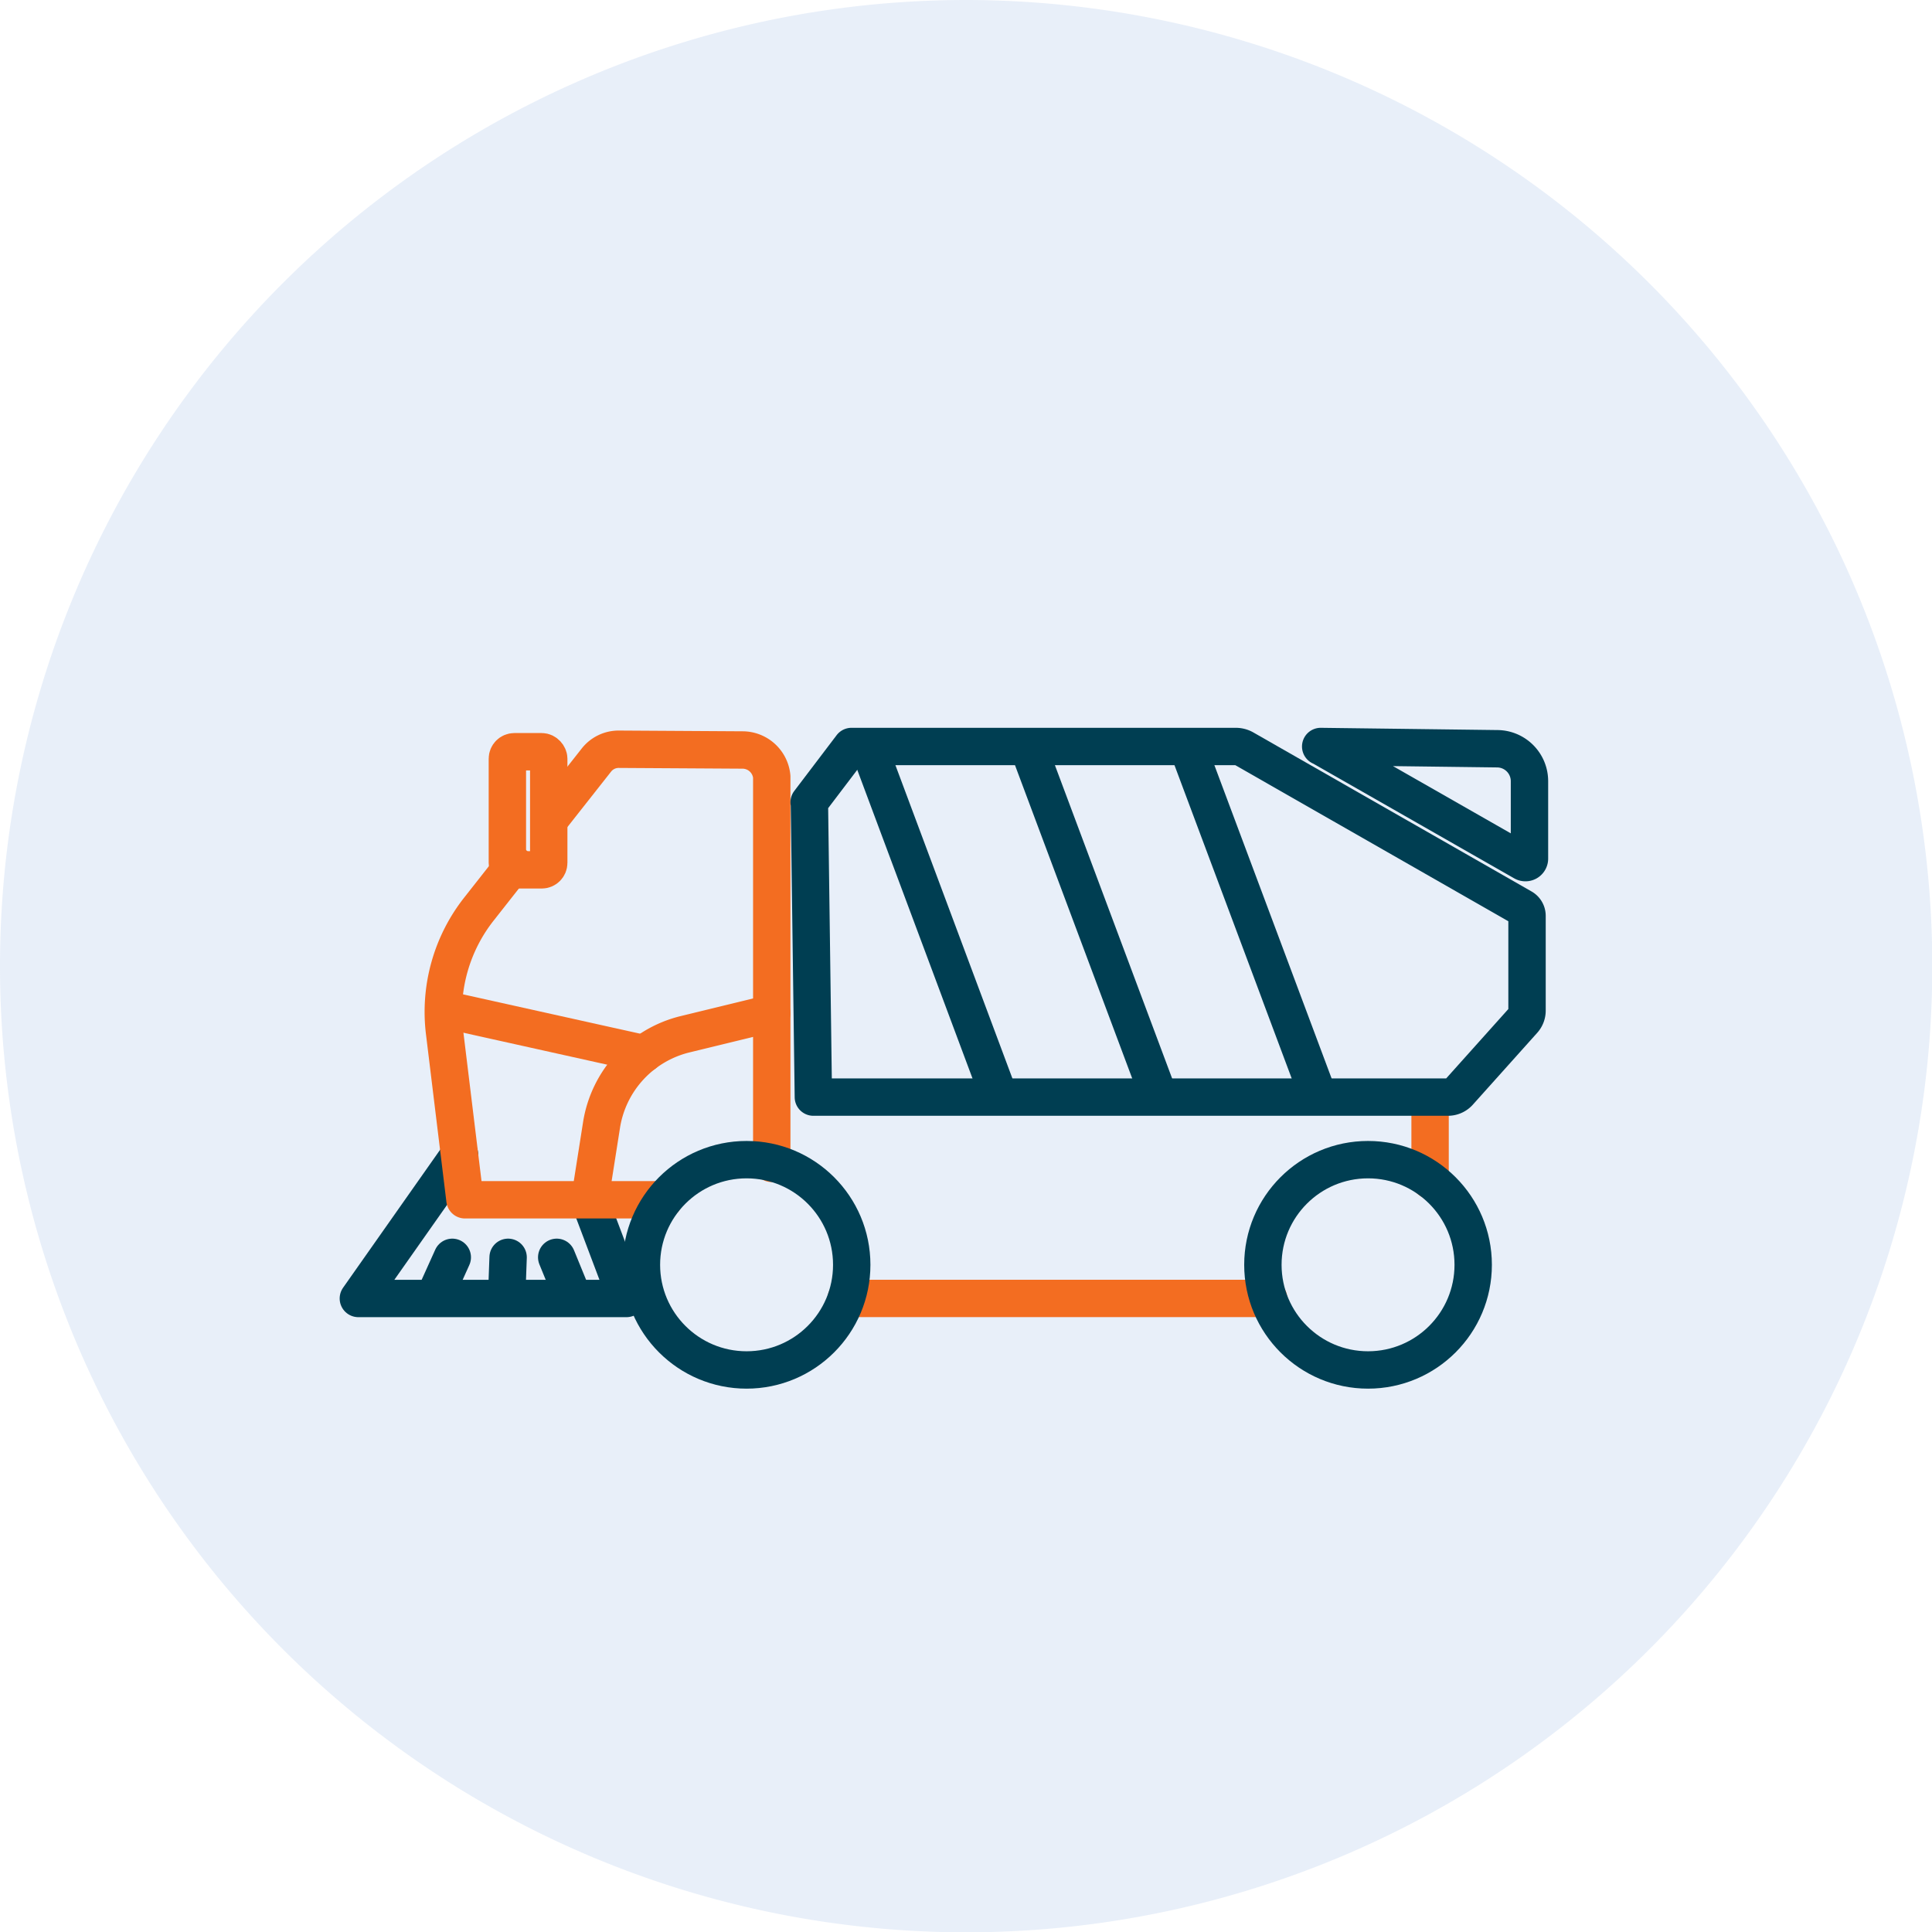 <?xml version="1.0" encoding="UTF-8"?>
<svg xmlns="http://www.w3.org/2000/svg" width="124" height="124" viewBox="0 0 124 124">
  <g id="Group_2996" data-name="Group 2996" transform="translate(-396 -1762.93)">
    <g id="Group_2993" data-name="Group 2993">
      <path id="Path_42214" data-name="Path 42214" d="M62,0a62.1,62.1,0,0,1,56.055,35.474A62.01,62.01,0,1,1,62,0Z" transform="translate(396 1762.93)" fill="rgba(176,200,233,0.3)"></path>
    </g>
    <g id="Event_cleaning_machine" data-name="Event cleaning machine" transform="translate(456.584 1830.849)">
      <g id="Event_cleaning_machine-2" data-name="Event cleaning machine" transform="translate(-37.584 -20.007)">
        <path id="Path_17723" data-name="Path 17723" d="M9.15,17.158,12.189,13.3a1.818,1.818,0,0,1,1.471-.7l7.933.048a1.887,1.887,0,0,1,1.855,1.711V39.181" transform="translate(3.085 -12.424)" fill="none" stroke="#f36d21" stroke-linecap="round" stroke-linejoin="round" stroke-width="2.399"></path>
        <path id="Path_17724" data-name="Path 17724" d="M10.78,35.233l.768-4.878a7.14,7.14,0,0,1,5.342-5.805l5.582-1.359" transform="translate(4.062 -6.077)" fill="none" stroke="#f36d21" stroke-linecap="round" stroke-linejoin="round" stroke-width="2.399"></path>
        <path id="Path_17725" data-name="Path 17725" d="M44.51,31.868V26.59" transform="translate(24.276 -4.04)" fill="none" stroke="#f36d21" stroke-linecap="round" stroke-linejoin="round" stroke-width="2.399"></path>
        <path id="Path_17726" data-name="Path 17726" d="M21.08,34.64H48.188" transform="translate(10.234 0.785)" fill="none" stroke="#f36d21" stroke-linecap="round" stroke-linejoin="round" stroke-width="2.399"></path>
        <line id="Line_29" data-name="Line 29" x2="12.81" y2="2.847" transform="translate(5.534 16.873)" fill="none" stroke="#f36d21" stroke-linecap="round" stroke-linejoin="round" stroke-width="2.399"></line>
        <g id="Group_699" data-name="Group 699" transform="translate(0 26.197)">
          <path id="Path_17727" data-name="Path 17727" d="M7.993,28.87,1.5,38.1H18.709l-2.367-6.269" transform="translate(-1.5 -28.87)" fill="none" stroke="#003e52" stroke-linecap="round" stroke-linejoin="round" stroke-width="2.399"></path>
          <line id="Line_30" data-name="Line 30" x1="1.183" y2="2.623" transform="translate(4.846 6.589)" fill="none" stroke="#003e52" stroke-linecap="round" stroke-linejoin="round" stroke-width="2.399"></line>
          <line id="Line_31" data-name="Line 31" x1="0.096" y2="2.623" transform="translate(9.516 6.589)" fill="none" stroke="#003e52" stroke-linecap="round" stroke-linejoin="round" stroke-width="2.399"></line>
          <line id="Line_32" data-name="Line 32" x2="1.04" y2="2.543" transform="translate(12.731 6.589)" fill="none" stroke="#003e52" stroke-linecap="round" stroke-linejoin="round" stroke-width="2.399"></line>
        </g>
        <rect id="Rectangle_885" data-name="Rectangle 885" width="2.655" height="7.581" rx="0.448" transform="translate(9.564 0.336)" fill="none" stroke="#f36d21" stroke-linecap="round" stroke-linejoin="round" stroke-width="2.399"></rect>
        <path id="Path_17728" data-name="Path 17728" d="M19.59,16.072l2.719-3.582H46.986a1.089,1.089,0,0,1,.5.128l17.88,10.22a.6.6,0,0,1,.3.528v6.061a.936.936,0,0,1-.24.64L61.3,34.672a.946.946,0,0,1-.72.32H19.862l-.256-18.92Z" transform="translate(9.342 -12.49)" fill="none" stroke="#003e52" stroke-linecap="round" stroke-linejoin="round" stroke-width="2.399"></path>
        <path id="Path_17729" data-name="Path 17729" d="M40.136,12.49l13,7.421a.258.258,0,0,0,.384-.224V14.713a2.082,2.082,0,0,0-2.063-2.079L40.12,12.49Z" transform="translate(21.645 -12.49)" fill="none" stroke="#003e52" stroke-linecap="round" stroke-linejoin="round" stroke-width="2.399"></path>
        <line id="Line_33" data-name="Line 33" x2="8.332" y2="22.31" transform="translate(32.754 0.032)" fill="none" stroke="#003e52" stroke-linecap="round" stroke-linejoin="round" stroke-width="2.399"></line>
        <line id="Line_34" data-name="Line 34" x2="8.348" y2="22.31" transform="translate(42.989 0.032)" fill="none" stroke="#003e52" stroke-linecap="round" stroke-linejoin="round" stroke-width="2.399"></line>
        <line id="Line_35" data-name="Line 35" x2="8.348" y2="22.31" transform="translate(53.225 0.032)" fill="none" stroke="#003e52" stroke-linecap="round" stroke-linejoin="round" stroke-width="2.399"></line>
        <path id="Path_17730" data-name="Path 17730" d="M19.064,38.747H6.3L4.99,28a10.66,10.66,0,0,1,2.223-7.933L9.453,17.22" transform="translate(0.543 -9.655)" fill="none" stroke="#f36d21" stroke-linecap="round" stroke-linejoin="round" stroke-width="2.399"></path>
        <circle id="Ellipse_159" data-name="Ellipse 159" cx="6.749" cy="6.749" r="6.749" transform="translate(58.055 26.517)" fill="none" stroke="#003e52" stroke-linecap="round" stroke-linejoin="round" stroke-width="2.399"></circle>
        <circle id="Ellipse_160" data-name="Ellipse 160" cx="6.749" cy="6.749" r="6.749" transform="translate(18.168 26.517)" fill="none" stroke="#003e52" stroke-linecap="round" stroke-linejoin="round" stroke-width="2.399"></circle>
      </g>
    </g>
  </g>
</svg>
